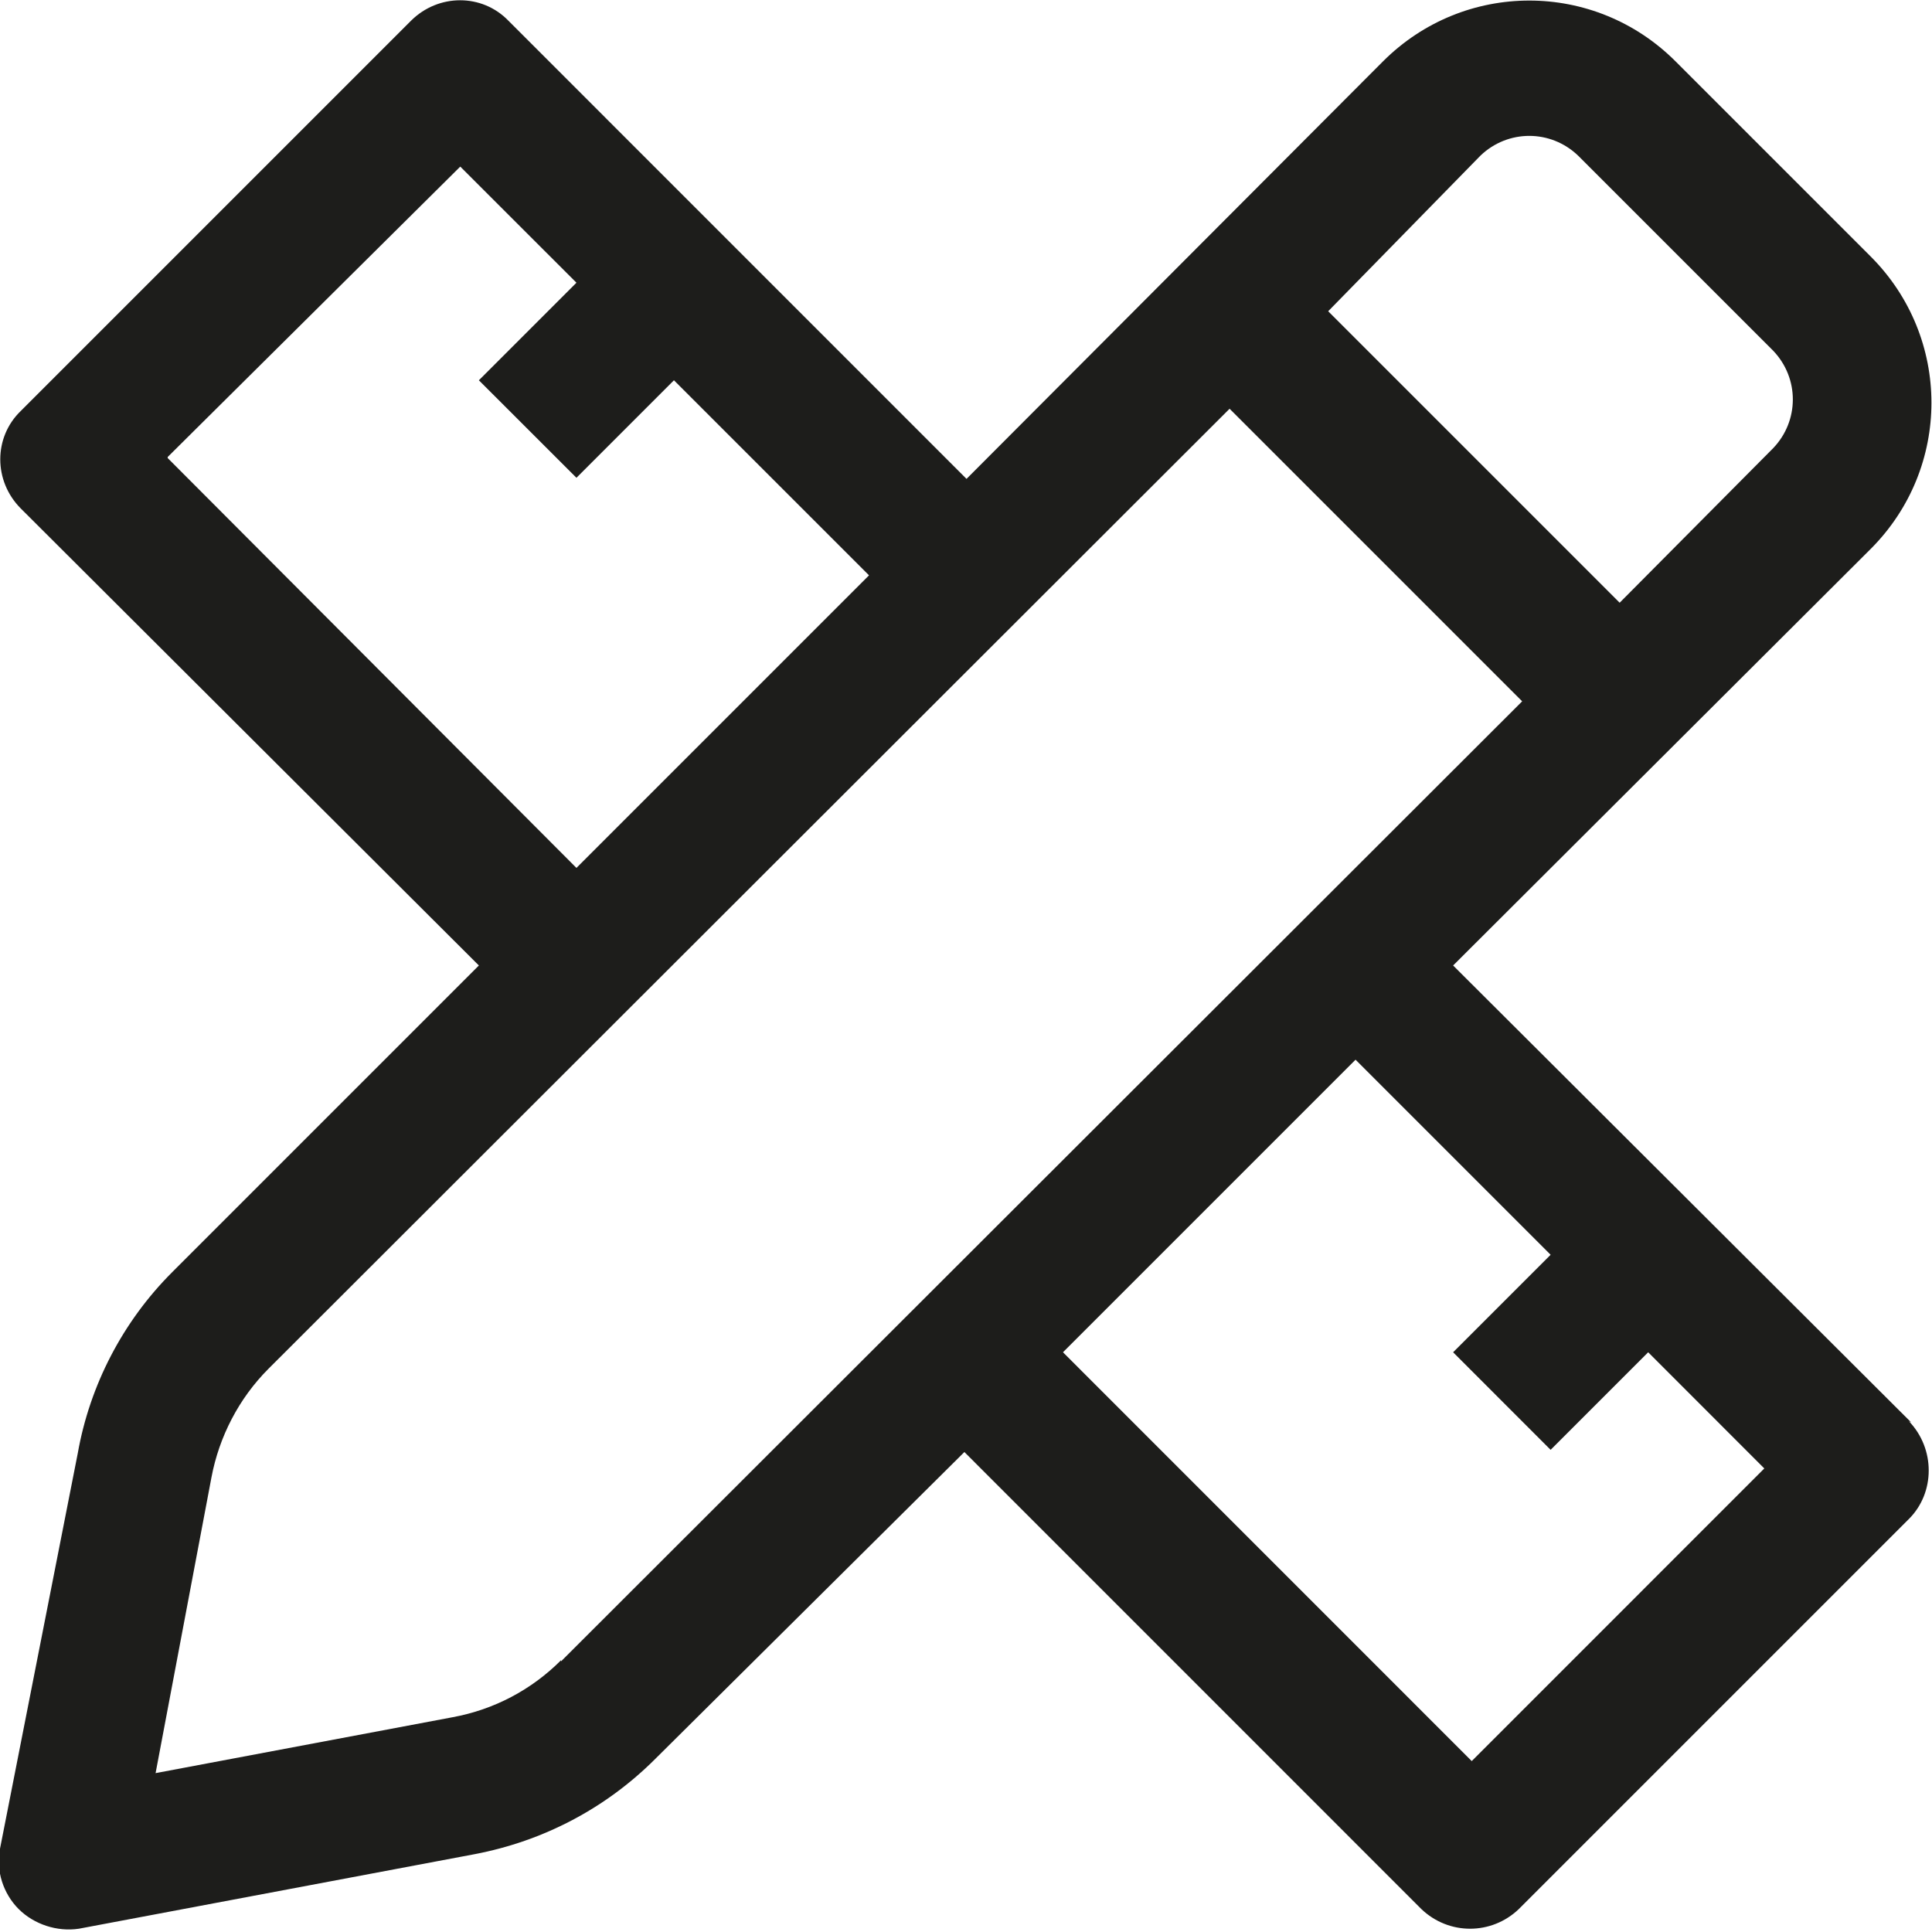 <svg xmlns="http://www.w3.org/2000/svg" width="30" height="30" viewBox="0 0 30 30" fill="none"><g clip-path="url(#clip0_7_181)"><path d="M29.677 22.087L22.564 14.992L29.047 8.525C30.306 7.266 30.306 5.241 29.047 3.982L26.018 0.953C24.759 -0.306 22.734 -0.306 21.475 0.953L15.008 7.436L7.896 0.323C7.487 -0.102 6.807 -0.102 6.381 0.323L0.323 6.381C-0.102 6.79 -0.102 7.47 0.323 7.896L7.436 14.992L2.672 19.756C1.906 20.522 1.395 21.509 1.208 22.564L1.23177e-05 28.707C-0.068 29.047 0.051 29.404 0.289 29.643C0.528 29.881 0.885 30 1.225 29.949L7.368 28.792C8.44 28.588 9.41 28.077 10.176 27.311L14.975 22.547L22.07 29.643C22.496 30.051 23.159 30.051 23.585 29.643L29.643 23.585C30.051 23.176 30.051 22.496 29.643 22.07L29.677 22.087ZM22.989 2.416C23.415 2.008 24.078 2.008 24.504 2.416L27.533 5.445C27.941 5.871 27.941 6.534 27.533 6.96L25.15 9.359L20.624 4.833L22.989 2.416ZM2.604 7.096L7.147 2.587L8.951 4.39L7.436 5.905L8.951 7.419L10.465 5.905L13.494 8.934L8.951 13.477L2.604 7.113V7.096ZM8.712 25.78C8.253 26.239 7.674 26.546 7.028 26.665L2.416 27.533L3.284 22.938C3.403 22.309 3.71 21.713 4.169 21.254L19.093 6.347L23.636 10.89L8.712 25.797V25.78ZM22.853 27.346L16.506 20.998L21.049 16.455L24.078 19.484L22.564 20.998L24.078 22.513L25.593 20.998L27.396 22.802L22.853 27.346Z" fill="#1D1D1B"></path></g><defs><clipPath id="clip0_7_181"><rect width="30" height="29.966" fill="white"></rect></clipPath></defs></svg>